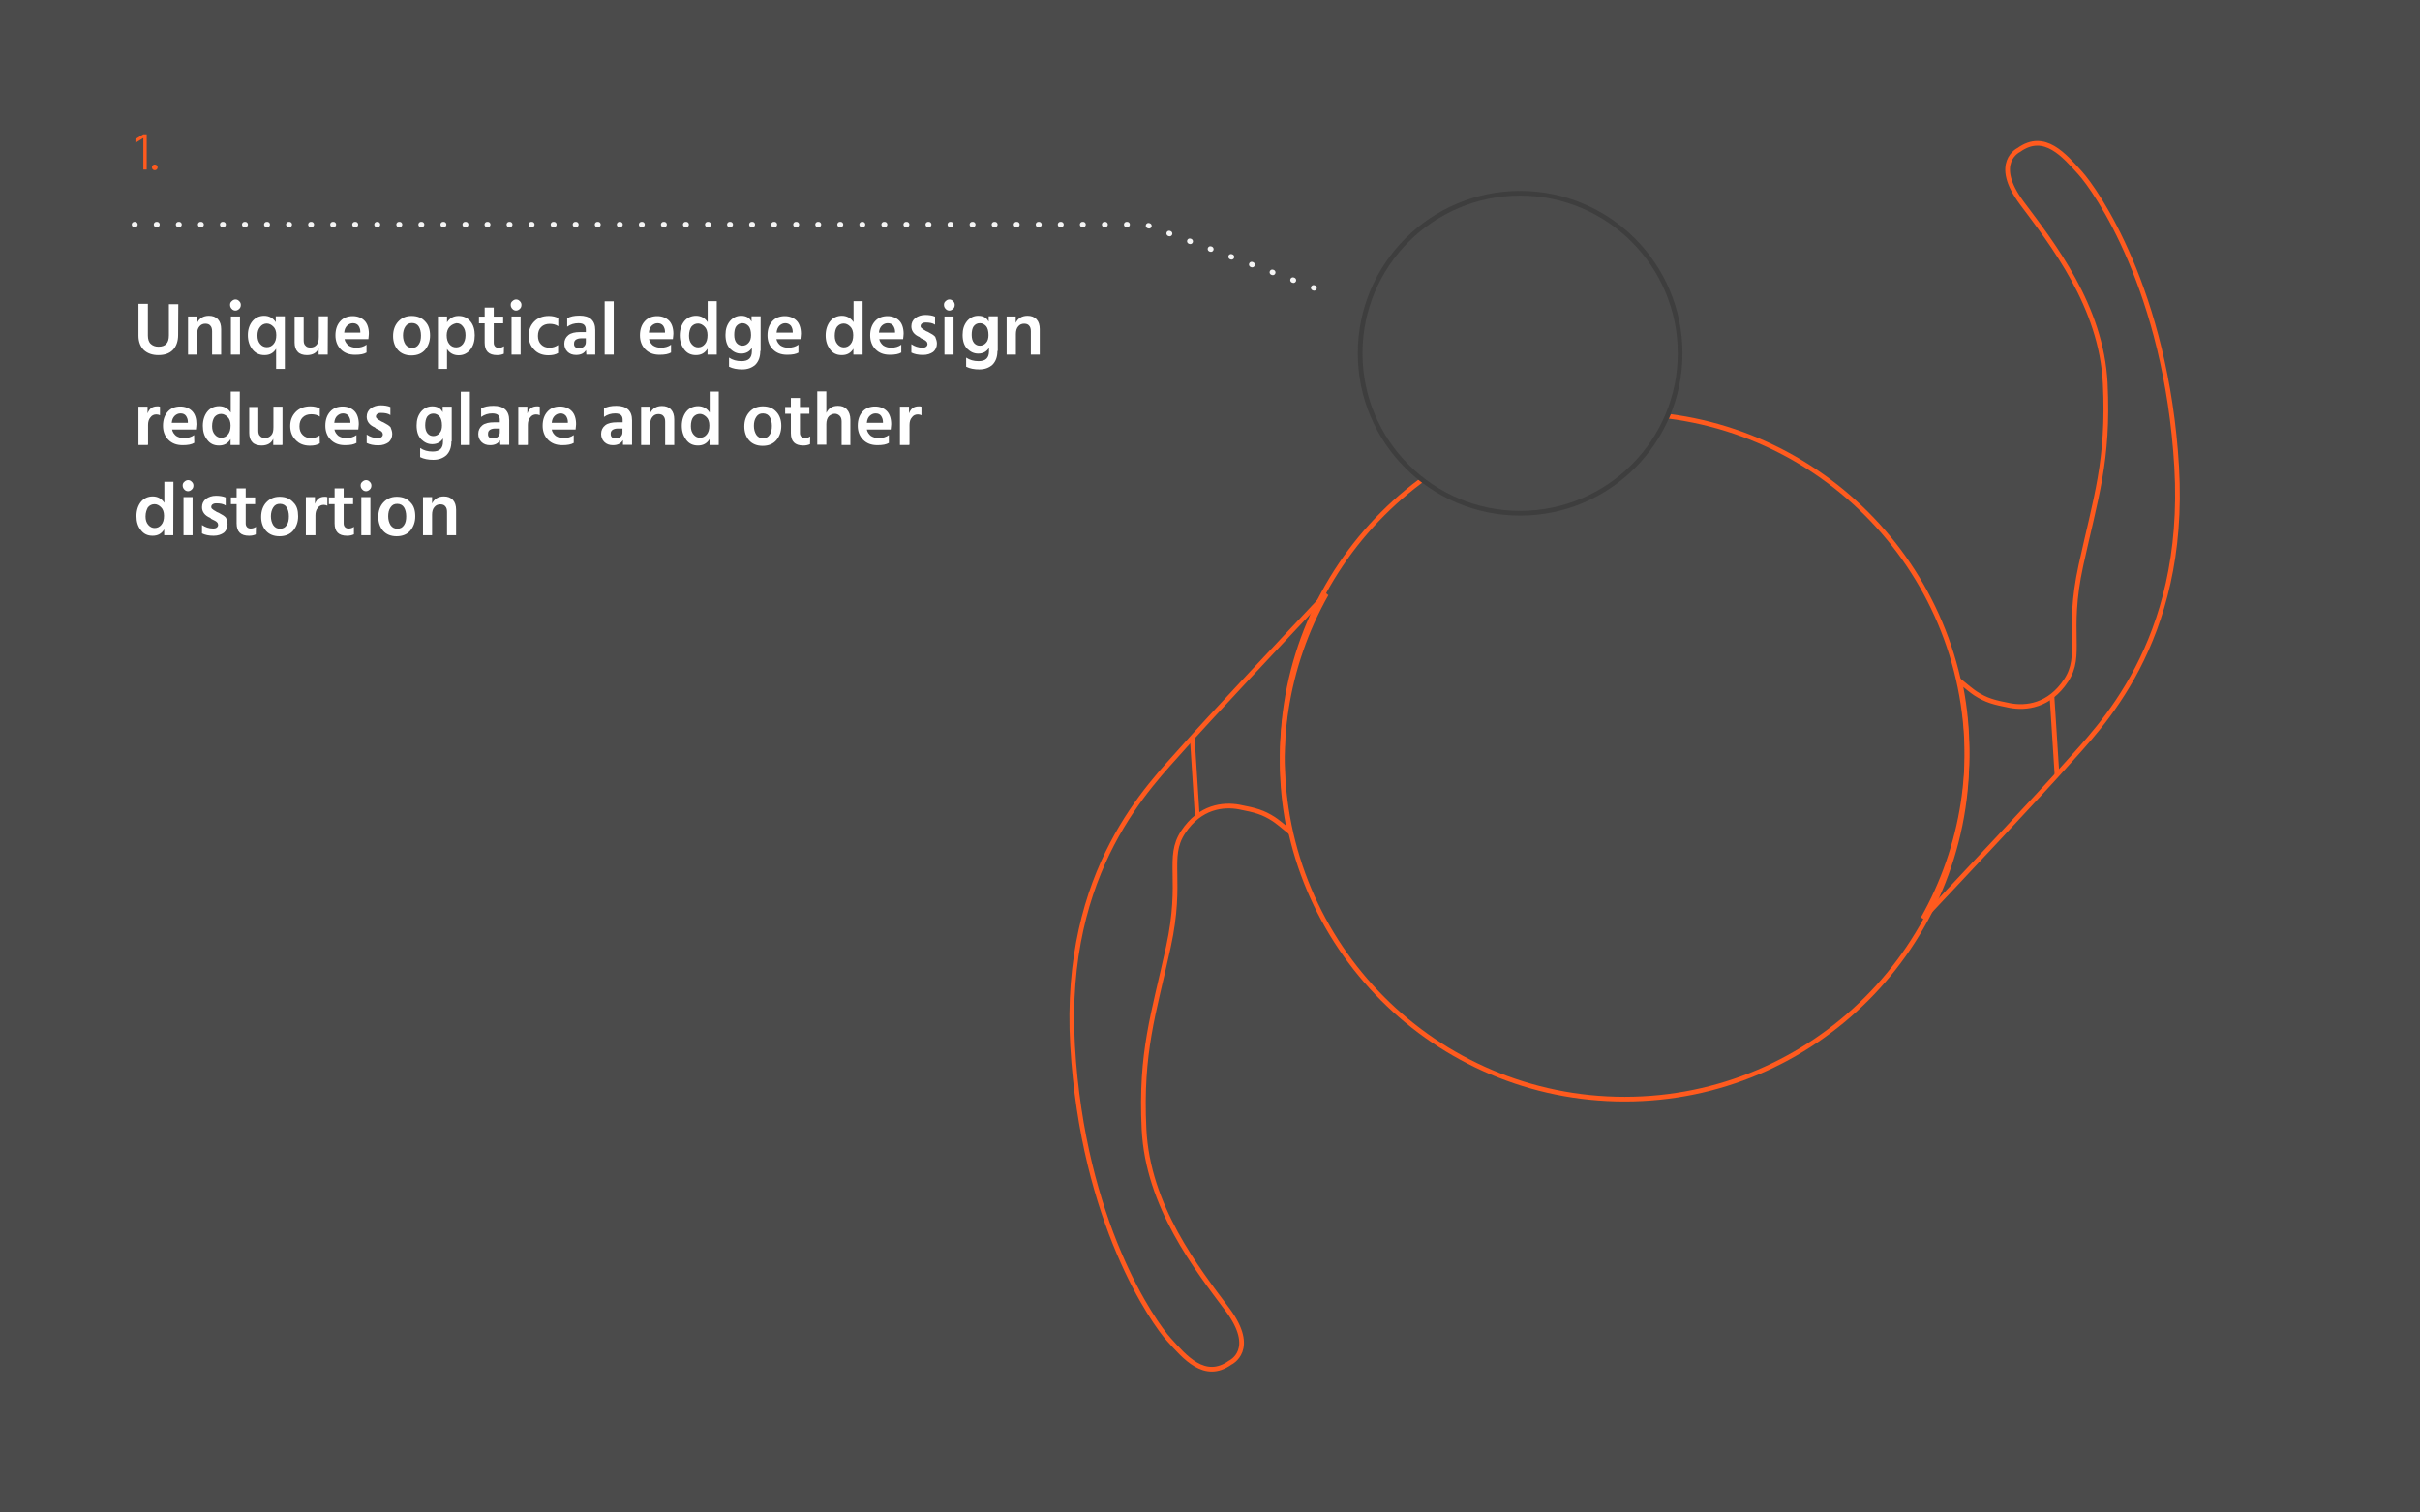 <?xml version="1.0" encoding="utf-8"?>
<!-- Generator: Adobe Illustrator 26.1.0, SVG Export Plug-In . SVG Version: 6.00 Build 0)  -->
<svg version="1.1" id="Layer_1" xmlns="http://www.w3.org/2000/svg" xmlns:xlink="http://www.w3.org/1999/xlink" x="0px" y="0px"
	 viewBox="0 0 1440 900" style="enable-background:new 0 0 1440 900;" xml:space="preserve">
<style type="text/css">
	.st0{fill:#4B4B4B;}
	.st1{fill:none;stroke:#FF5A1E;stroke-width:2.8;stroke-miterlimit:10;}
	.st2{fill:none;}
	.st3{fill:none;stroke:#3E3E3E;stroke-width:2.8;}
	.st4{enable-background:new    ;}
	.st5{fill:#FF5A1E;}
	.st6{fill:none;stroke:#F4F4F4;stroke-width:3.2;stroke-linecap:round;stroke-dasharray:0.32,12.8;}
	.st7{fill:#FFFFFF;}
</style>
<rect id="Rectangle_16" class="st0" width="1440" height="900"/>
<g>
	<g id="Group_211-2" transform="translate(731.736 1328.729)">
		<ellipse id="Ellipse_44" class="st1" cx="235" cy="-878.7" rx="203.7" ry="204"/>
		<g id="Group_211-3" transform="translate(361.667 0)">
			<path id="Path_234" class="st1" d="M50.8-782.1c24.3-42.9,32.1-93.2,21.9-141.4c0,0,0.5,0.4,1.1,0.9c2.1,1.8,6.7,5.5,8.3,6.5
				c6.4,4.1,10.8,5.3,20.6,7.2c9.3,1.7,23.2,0.4,33.3-14.9s0-28.1,8.8-68.4c8.8-40.3,16.7-62.3,14.5-108.3s-31.6-83.3-49.6-107.4
				s-1.8-31.6-1.8-31.6c15.3-11,27.2,3.5,36.4,13.6s51.3,69.7,57.5,175c6.1,105.3-46.9,155.7-65.3,176.7
				C122.1-857.9,72-804.6,50.8-782.1"/>
			<line id="Line_39-2" class="st1" x1="127.6" y1="-914.5" x2="130.6" y2="-867.6"/>
		</g>
		<g id="Group_212" transform="translate(0 191.482)">
			<path id="Path_235" class="st1" d="M57.5-1166.8c-24.3,42.9-32.1,93.2-21.9,141.4c0,0-0.5-0.4-1.1-0.9c-2.1-1.8-6.7-5.5-8.3-6.5
				c-6.4-4.1-10.8-5.3-20.6-7.2c-9.3-1.7-23.2-0.4-33.3,14.9c-10.1,15.3,0,28.1-8.8,68.4S-53.2-894.4-51-848.4S-19.4-765.1-1.4-741
				c18,24.1,1.7,31.6,1.7,31.6c-15.3,11-27.2-3.5-36.4-13.6s-51.3-69.7-57.4-175c-6.1-105.2,46.9-155.7,65.3-176.7
				c14.4-16.4,64.5-69.7,85.8-92.3"/>
			<line id="Line_39-2-2" class="st1" x1="-19.3" y1="-1034.5" x2="-22.3" y2="-1081.3"/>
		</g>
	</g>
	<circle id="Ellipse_30" class="st0" cx="904.6" cy="210.2" r="96.6"/>
	<g id="Ellipse_61" transform="translate(853.339 1349)">
		<circle class="st2" cx="51.2" cy="-1138.8" r="96.6"/>
		<circle class="st3" cx="51.2" cy="-1138.8" r="95.2"/>
	</g>
</g>
<g class="st4">
	<path class="st5" d="M87.3,100.9h-2V82.1L80.6,85v-2.2l4.7-2.9h2V100.9z"/>
	<path class="st5" d="M93.3,98.4c0.3,0.3,0.5,0.7,0.5,1.2s-0.2,0.9-0.5,1.2c-0.3,0.3-0.7,0.5-1.2,0.5s-0.9-0.2-1.2-0.5
		c-0.3-0.3-0.5-0.7-0.5-1.2s0.2-0.9,0.5-1.2c0.3-0.3,0.7-0.5,1.2-0.5C92.6,97.9,93,98.1,93.3,98.4z"/>
</g>
<path id="Path_411_00000155146843999539007300000012389297411467553972_" class="st6" d="M80,133.6h601.6l106.8,40.2"/>
<g>
	<path class="st7" d="M106,199.3c0,3.8-1.1,6.9-3.2,9c-2.1,2.1-5,3-8.6,3c-3.5,0-6.4-1-8.6-3c-2.1-2.1-3.2-5-3.2-8.6v-18.9h5.6v18.9
		c0,2.2,0.6,4,1.8,5c1.1,1,2.6,1.6,4.5,1.6c4.2,0,6.2-2.2,6.2-6.7v-18.6h5.6L106,199.3L106,199.3z"/>
	<path class="st7" d="M131.6,211h-5.4v-13.9c0-1.4-0.3-2.6-1.1-3.4c-0.6-0.8-1.8-1.1-2.9-1.1c-1.4,0-2.6,0.5-3.5,1.6
		c-1,1.1-1.4,2.7-1.4,4.6V211h-5.4v-22.7h5.4v3.8c1.3-2.7,3.7-4.2,7-4.2c2.2,0,4,0.6,5.4,2.1c1.3,1.4,1.9,3.4,1.9,5.8V211z"/>
	<path class="st7" d="M143.3,181.4c0,1-0.3,1.8-1,2.4c-0.6,0.6-1.4,1-2.2,1s-1.6-0.3-2.2-1c-0.6-0.6-1-1.4-1-2.4s0.3-1.6,1-2.2
		c0.6-0.6,1.4-1,2.2-1s1.6,0.3,2.2,1C143,179.8,143.3,180.6,143.3,181.4z M142.8,211h-5.4v-22.7h5.4V211z"/>
	<path class="st7" d="M169.7,219.5h-5.4v-12c-1.6,2.6-3.8,3.8-6.9,3.8c-3,0-5.4-1.1-7.2-3.4s-2.7-5.1-2.7-8.5c0-3.5,1-6.2,2.7-8.3
		c1.8-2.1,4.2-3.2,7-3.2c2.9,0,5.3,1.3,6.9,3.8v-3.5h5.4v31.2L169.7,219.5L169.7,219.5z M154.8,194.5c-1.1,1.3-1.6,3-1.6,5.1
		c0,2.2,0.5,3.8,1.6,5.1c1.1,1.3,2.4,1.9,4,1.9s2.9-0.6,4-1.9c1.1-1.3,1.6-3,1.6-5.3s-0.6-4-1.8-5.1c-1.1-1.1-2.4-1.8-4-1.8
		C157,192.6,155.8,193.2,154.8,194.5z"/>
	<path class="st7" d="M195,211h-5.4v-3.7c-1.1,2.6-3.5,4-7,4c-2.2,0-4.2-0.6-5.4-1.9c-1.3-1.3-1.9-3.2-1.9-5.6v-15.4h5.4v14.1
		c0,1.4,0.3,2.6,1.1,3.2c0.6,0.8,1.6,1.1,2.9,1.1c1.6,0,2.7-0.5,3.7-1.6c1-1.1,1.3-2.6,1.3-4.8v-12.2h5.4L195,211L195,211z"/>
	<path class="st7" d="M218.2,209.7c-1.6,1-3.8,1.4-6.9,1.4c-3.7,0-6.4-1.1-8.5-3.2c-2.1-2.1-3.2-5-3.2-8.3c0-3.7,1-6.4,2.9-8.5
		c1.9-2.1,4.5-3,7.4-3c2.9,0,5.3,1,7,2.7s2.6,4.5,2.6,7.8c0,0.8-0.2,1.9-0.3,3.2h-14.2c0.3,1.6,1.3,2.9,2.4,3.8
		c1.3,0.8,2.7,1.3,4.6,1.3c2.4,0,4.5-0.6,6.1-1.8v4.5L218.2,209.7L218.2,209.7z M210,192.3c-1.3,0-2.4,0.5-3.4,1.4
		c-1,1-1.6,2.2-1.8,4.2h9.6v-0.6c0-1.4-0.5-2.6-1.1-3.5C212.6,192.8,211.4,192.3,210,192.3z"/>
	<path class="st7" d="M255.9,199.6c0,3.4-1,6.2-2.9,8.5c-1.9,2.2-4.6,3.4-8.2,3.4c-3.4,0-6.1-1.1-8-3.2c-1.9-2.1-2.9-5-2.9-8.3
		c0-3.5,1-6.4,3-8.6s4.6-3.4,8-3.4c3.5,0,6.2,1.1,8.2,3.4C255,193.4,255.9,196.1,255.9,199.6z M239.8,199.6c0,2.1,0.5,3.8,1.4,5.3
		c1,1.4,2.2,2.1,4,2.1s3-0.6,4-2.1c1-1.4,1.3-3.2,1.3-5.3c0-2.2-0.5-4-1.3-5.3c-0.8-1.3-2.2-2.1-4-2.1s-3,0.6-4,2.1
		C240.2,195.8,239.8,197.6,239.8,199.6z"/>
	<path class="st7" d="M266,219.5h-5.4v-31.2h5.4v3.5c1.6-2.6,4-3.8,6.9-3.8c2.9,0,5.3,1.1,7,3.2c1.8,2.1,2.6,5,2.6,8.3
		c0,3.4-0.8,6.2-2.6,8.5s-4.2,3.4-7,3.4c-3,0-5.3-1.3-6.9-3.7V219.5z M267.6,194.4c-1.1,1.1-1.8,2.9-1.8,5.1c0,2.2,0.5,4,1.6,5.3
		s2.4,1.9,4,1.9s2.9-0.6,4-1.9c1-1.3,1.6-3,1.6-5.3s-0.5-4-1.6-5.3c-1-1.3-2.2-1.9-3.8-1.9C270.2,192.6,268.9,193.1,267.6,194.4z"/>
	<path class="st7" d="M299.8,210.5c-1.1,0.5-2.4,0.8-4,0.8c-5,0-7.4-2.4-7.4-7.4v-11.5H285v-4h3.4V183h5.4v5.4h5.6v4h-5.6V204
		c0,1,0.3,1.6,0.8,2.2c0.5,0.5,1.3,0.8,2.1,0.8c1.1,0,2.2-0.3,3.2-1L299.8,210.5L299.8,210.5z"/>
	<path class="st7" d="M310.3,181.4c0,1-0.3,1.8-1,2.4c-0.6,0.6-1.4,1-2.2,1c-0.8,0-1.6-0.3-2.2-1c-0.6-0.6-1-1.4-1-2.4
		s0.3-1.6,1-2.2c0.6-0.6,1.4-1,2.2-1c0.8,0,1.6,0.3,2.2,1C310,179.8,310.3,180.6,310.3,181.4z M309.8,211h-5.4v-22.7h5.4V211z"/>
	<path class="st7" d="M332.2,210c-1.6,1-3.5,1.4-5.9,1.4c-3.5,0-6.4-1.1-8.5-3.4c-2.2-2.2-3.2-5-3.2-8.3c0-3.4,1.1-6.1,3.2-8.3
		c2.1-2.2,5.1-3.4,8.8-3.4c2.2,0,4.2,0.5,5.6,1.3v4.8c-1.4-1-3.2-1.4-5.1-1.4c-2.1,0-3.8,0.6-5.1,1.9c-1.3,1.3-1.9,3-1.9,5.3
		c0,2.1,0.6,3.8,1.9,5.1c1.3,1.3,2.9,1.9,5,1.9c1.9,0,3.5-0.5,5.1-1.6v4.6L332.2,210L332.2,210z"/>
	<path class="st7" d="M348.7,208.3c-1.1,1.9-3,2.9-5.9,2.9c-2.1,0-3.8-0.6-5.1-1.9c-1.3-1.3-1.9-2.9-1.9-4.8c0-2.1,0.8-3.8,2.4-5.1
		c1.6-1.3,4-1.8,7-1.8h3.4v-1.4c0-1.3-0.3-2.2-1-2.9s-1.8-1-3.4-1c-2.4,0-4.6,0.6-6.7,2.1v-5c1.8-1.1,4.2-1.6,7.4-1.6
		c6.1,0,9.3,2.9,9.3,8.6V211h-5.3L348.7,208.3L348.7,208.3z M344.7,207.2c1.1,0,2.1-0.3,2.9-1.1c0.8-0.8,1-1.6,1-2.7v-2.1h-2.7
		c-1.4,0-2.4,0.3-3.2,0.8c-0.8,0.6-1.1,1.3-1.1,2.2C341.4,206.2,342.5,207.2,344.7,207.2z"/>
	<path class="st7" d="M365.2,211h-5.4v-31.7h5.4V211z"/>
	<path class="st7" d="M399.4,209.7c-1.6,1-3.8,1.4-6.9,1.4c-3.7,0-6.4-1.1-8.5-3.2c-2.1-2.1-3.2-5-3.2-8.3c0-3.7,1-6.4,2.9-8.5
		c1.9-2.1,4.5-3,7.4-3c2.9,0,5.3,1,7,2.7s2.6,4.5,2.6,7.8c0,0.8-0.2,1.9-0.3,3.2h-14.2c0.3,1.6,1.3,2.9,2.4,3.8
		c1.3,0.8,2.7,1.3,4.6,1.3c2.4,0,4.5-0.6,6.1-1.8v4.5L399.4,209.7L399.4,209.7z M391.3,192.3c-1.3,0-2.4,0.5-3.4,1.4
		c-1,1-1.6,2.2-1.8,4.2h9.6v-0.6c0-1.4-0.5-2.6-1.1-3.5C393.8,192.8,392.7,192.3,391.3,192.3z"/>
	<path class="st7" d="M426.5,211H421v-3.5c-1.6,2.6-3.8,3.8-6.9,3.8c-3,0-5.3-1.1-7-3.4s-2.6-5-2.6-8.3c0-3.5,1-6.4,2.7-8.5
		s4.2-3.2,7-3.2c2.9,0,5.3,1.3,6.9,3.8v-12.5h5.4V211L426.5,211L426.5,211z M410,199.8c0,2.1,0.5,3.7,1.6,5s2.4,1.9,3.8,1.9
		c1.6,0,2.9-0.6,4-1.9c1.1-1.3,1.6-3,1.6-5.4c0-2.2-0.6-4-1.8-5.1c-1.1-1.1-2.4-1.8-3.8-1.8c-1.6,0-2.9,0.6-4,1.9
		C410.6,195.6,410,197.4,410,199.8z"/>
	<path class="st7" d="M452.4,208.9c0,3.5-1,6.2-3,8.2c-2.1,1.8-4.6,2.7-7.8,2.7c-3,0-5.6-0.5-7.8-1.6v-5.4c2.1,1.4,4.5,2.1,7.4,2.1
		c4.2,0,6.2-1.9,6.2-5.9V207c-1.4,2.2-3.5,3.4-6.4,3.4c-2.6,0-4.6-1-6.6-2.9c-1.8-1.9-2.7-4.6-2.7-8.2c0-3.4,0.8-5.9,2.6-8.2
		c1.8-2.1,4-3.2,6.7-3.2c2.9,0,5,1.1,6.2,3.5v-3.2h5.4v20.6H452.4z M436.9,199.3c0,2.1,0.5,3.7,1.4,4.8c1,1.1,2.1,1.6,3.5,1.6
		c1.4,0,2.7-0.6,3.7-1.8c1-1.1,1.4-2.7,1.4-4.5c0-2.4-0.5-4.2-1.4-5.3c-1-1.1-2.2-1.8-3.7-1.8c-1.6,0-2.7,0.6-3.7,1.8
		C437.2,195.3,436.9,197.2,436.9,199.3z"/>
	<path class="st7" d="M475.3,209.7c-1.6,1-3.8,1.4-6.9,1.4c-3.7,0-6.4-1.1-8.5-3.2c-2.1-2.1-3.2-5-3.2-8.3c0-3.7,1-6.4,2.9-8.5
		c1.9-2.1,4.5-3,7.4-3c2.9,0,5.3,1,7,2.7s2.6,4.5,2.6,7.8c0,0.8-0.2,1.9-0.3,3.2H462c0.3,1.6,1.3,2.9,2.4,3.8
		c1.3,0.8,2.7,1.3,4.6,1.3c2.4,0,4.5-0.6,6.1-1.8v4.5L475.3,209.7L475.3,209.7z M467.3,192.3c-1.3,0-2.4,0.5-3.4,1.4
		c-1,1-1.6,2.2-1.8,4.2h9.6v-0.6c0-1.4-0.5-2.6-1.1-3.5C469.7,192.8,468.6,192.3,467.3,192.3z"/>
	<path class="st7" d="M513.2,211h-5.4v-3.5c-1.6,2.6-3.8,3.8-6.9,3.8s-5.3-1.1-7-3.4s-2.6-5-2.6-8.3c0-3.5,1-6.4,2.7-8.5
		s4.2-3.2,7-3.2s5.3,1.3,6.9,3.8v-12.5h5.4V211L513.2,211L513.2,211z M496.7,199.8c0,2.1,0.5,3.7,1.6,5s2.4,1.9,3.8,1.9
		c1.6,0,2.9-0.6,4-1.9c1.1-1.3,1.6-3,1.6-5.4c0-2.2-0.6-4-1.8-5.1c-1.1-1.1-2.4-1.8-3.8-1.8c-1.6,0-2.9,0.6-4,1.9
		C497.2,195.6,496.7,197.4,496.7,199.8z"/>
	<path class="st7" d="M536.4,209.7c-1.6,1-3.8,1.4-6.9,1.4c-3.7,0-6.4-1.1-8.5-3.2s-3.2-5-3.2-8.3c0-3.7,1-6.4,2.9-8.5
		c1.9-2.1,4.5-3,7.4-3s5.3,1,7,2.7s2.6,4.5,2.6,7.8c0,0.8-0.2,1.9-0.3,3.2h-14.2c0.3,1.6,1.3,2.9,2.4,3.8c1.3,0.8,2.7,1.3,4.6,1.3
		c2.4,0,4.5-0.6,6.1-1.8v4.5L536.4,209.7L536.4,209.7z M528.2,192.3c-1.3,0-2.4,0.5-3.4,1.4c-1,1-1.6,2.2-1.8,4.2h9.6v-0.6
		c0-1.4-0.5-2.6-1.1-3.5C530.8,192.8,529.7,192.3,528.2,192.3z"/>
	<path class="st7" d="M557.5,204.4c0,2.1-0.8,3.8-2.2,5c-1.6,1.1-3.5,1.8-6.1,1.8c-2.9,0-5.1-0.5-6.9-1.4v-5
		c1.9,1.3,4.2,2.1,6.6,2.1c1,0,1.8-0.2,2.2-0.6c0.5-0.3,0.8-1,0.8-1.6c0-0.3-0.2-0.8-0.3-1.1c-0.2-0.3-0.5-0.6-1-1s-1-0.5-1.1-0.6
		c-0.3-0.2-0.8-0.3-1.6-0.8c-0.2,0-0.2,0-0.2-0.2c0,0-0.2,0-0.2-0.2c-0.2,0-0.2,0-0.2-0.2c-3.4-1.4-5-3.7-5-6.4c0-2.1,0.8-3.7,2.4-5
		c1.6-1.1,3.5-1.8,5.9-1.8c2.2,0,4.2,0.3,5.8,1v4.8c-1.4-1-3.4-1.3-5.6-1.3c-1,0-1.6,0.2-2.2,0.6s-0.8,1-0.8,1.6
		c0,0.3,0,0.5,0.2,0.6c0,0.2,0.2,0.5,0.5,0.6c0.2,0.2,0.3,0.3,0.6,0.5c0.2,0.2,0.5,0.3,0.8,0.5c0.3,0.2,0.6,0.3,0.8,0.5
		c0.2,0.2,0.6,0.3,1,0.5c0.5,0.2,0.8,0.3,1,0.5c1.6,0.8,2.9,1.6,3.8,2.6C557,201.7,557.5,203,557.5,204.4z"/>
	<path class="st7" d="M568.1,181.4c0,1-0.3,1.8-1,2.4c-0.6,0.6-1.4,1-2.2,1c-0.8,0-1.6-0.3-2.2-1c-0.6-0.6-1-1.4-1-2.4
		s0.3-1.6,1-2.2c0.6-0.6,1.4-1,2.2-1c0.8,0,1.6,0.3,2.2,1C567.8,179.8,568.1,180.6,568.1,181.4z M567.4,211H562v-22.7h5.4V211z"/>
	<path class="st7" d="M593.5,208.9c0,3.5-1,6.2-3,8.2c-2.1,1.8-4.6,2.7-7.8,2.7c-3,0-5.6-0.5-7.8-1.6v-5.4c2.1,1.4,4.5,2.1,7.4,2.1
		c4.2,0,6.2-1.9,6.2-5.9V207c-1.4,2.2-3.5,3.4-6.4,3.4c-2.6,0-4.6-1-6.6-2.9c-1.8-1.9-2.7-4.6-2.7-8.2c0-3.4,0.8-5.9,2.6-8.2
		c1.8-2.1,4-3.2,6.7-3.2c2.9,0,5,1.1,6.2,3.5v-3.2h5.4v20.6H593.5z M578.2,199.3c0,2.1,0.5,3.7,1.4,4.8c1,1.1,2.1,1.6,3.5,1.6
		s2.7-0.6,3.7-1.8c1-1.1,1.4-2.7,1.4-4.5c0-2.4-0.5-4.2-1.4-5.3c-1-1.1-2.2-1.8-3.7-1.8c-1.6,0-2.7,0.6-3.7,1.8
		C578.5,195.3,578.2,197.2,578.2,199.3z"/>
	<path class="st7" d="M618.8,211h-5.4v-13.9c0-1.4-0.3-2.6-1.1-3.4c-0.6-0.8-1.8-1.1-2.9-1.1c-1.4,0-2.6,0.5-3.5,1.6
		c-1,1.1-1.4,2.7-1.4,4.6V211H599v-22.7h5.4v3.8c1.3-2.7,3.7-4.2,7-4.2c2.2,0,4,0.6,5.4,2.1c1.3,1.4,1.9,3.4,1.9,5.8V211z"/>
	<path class="st7" d="M87.8,264.8h-5.4V242h5.4v4c1.1-2.9,2.9-4.2,5.8-4.2c0.6,0,1.1,0,1.6,0.2v5.1c-0.6-0.3-1.4-0.5-2.2-0.5
		c-1.4,0-2.7,0.6-3.5,1.8c-1,1.1-1.4,2.7-1.4,4.5v11.8H87.8z"/>
	<path class="st7" d="M115.6,263.5c-1.6,1-3.8,1.4-6.9,1.4c-3.7,0-6.4-1.1-8.5-3.2c-2.1-2.1-3.2-5-3.2-8.3c0-3.7,1-6.4,2.9-8.5
		c1.9-2.1,4.5-3,7.4-3s5.3,1,7,2.7c1.8,1.8,2.6,4.5,2.6,7.8c0,0.8-0.2,1.9-0.3,3.2h-14.2c0.3,1.6,1.3,2.9,2.4,3.8
		c1.3,0.8,2.7,1.3,4.6,1.3c2.4,0,4.5-0.6,6.1-1.8L115.6,263.5L115.6,263.5z M107.4,246c-1.3,0-2.4,0.5-3.4,1.4c-1,1-1.6,2.2-1.8,4.2
		h9.6V251c0-1.4-0.5-2.6-1.1-3.5C110,246.5,108.9,246,107.4,246z"/>
	<path class="st7" d="M142.6,264.8h-5.4v-3.5c-1.6,2.6-3.8,3.8-6.9,3.8c-3,0-5.3-1.1-7-3.4c-1.8-2.2-2.6-5-2.6-8.3
		c0-3.5,1-6.4,2.7-8.5s4.2-3.2,7-3.2c2.9,0,5.3,1.3,6.9,3.8v-12.5h5.4L142.6,264.8L142.6,264.8z M126.2,253.6c0,2.1,0.5,3.7,1.6,5
		c1.1,1.3,2.4,1.9,3.8,1.9c1.6,0,2.9-0.6,4-1.9c1.1-1.3,1.6-3,1.6-5.4c0-2.2-0.6-4-1.8-5.1c-1.1-1.1-2.4-1.8-3.8-1.8
		c-1.6,0-2.9,0.6-4,1.9C126.8,249.4,126.2,251.2,126.2,253.6z"/>
	<path class="st7" d="M167.9,264.8h-5.3v-3.7c-1.1,2.6-3.5,4-7,4c-2.2,0-4.2-0.6-5.4-1.9c-1.3-1.3-1.9-3.2-1.9-5.6v-15.4h5.4v14.1
		c0,1.4,0.3,2.6,1.1,3.2c0.6,0.8,1.6,1.1,2.9,1.1c1.6,0,2.7-0.5,3.7-1.6s1.3-2.6,1.3-4.8V242h5.4v22.7H167.9z"/>
	<path class="st7" d="M190.3,263.8c-1.6,1-3.5,1.4-5.9,1.4c-3.5,0-6.4-1.1-8.5-3.4c-2.2-2.2-3.2-5-3.2-8.3c0-3.4,1.1-6.1,3.2-8.3
		c2.1-2.2,5.1-3.4,8.8-3.4c2.2,0,4.2,0.5,5.6,1.3v4.8c-1.4-1-3.2-1.4-5.1-1.4c-2.1,0-3.8,0.6-5.1,1.9c-1.3,1.3-1.9,3-1.9,5.3
		c0,2.1,0.6,3.8,1.9,5.1c1.3,1.3,2.9,1.9,5,1.9c1.9,0,3.5-0.5,5.1-1.6L190.3,263.8L190.3,263.8z"/>
	<path class="st7" d="M212.2,263.5c-1.6,1-3.8,1.4-6.9,1.4c-3.7,0-6.4-1.1-8.5-3.2c-2.1-2.1-3.2-5-3.2-8.3c0-3.7,1-6.4,2.9-8.5
		c1.9-2.1,4.5-3,7.4-3s5.3,1,7,2.7s2.6,4.5,2.6,7.8c0,0.8-0.2,1.9-0.3,3.2H199c0.3,1.6,1.3,2.9,2.4,3.8c1.3,0.8,2.7,1.3,4.6,1.3
		c2.4,0,4.5-0.6,6.1-1.8v4.5L212.2,263.5L212.2,263.5z M204.1,246c-1.3,0-2.4,0.5-3.4,1.4s-1.6,2.2-1.8,4.2h9.6V251
		c0-1.4-0.5-2.6-1.1-3.5C206.6,246.5,205.5,246,204.1,246z"/>
	<path class="st7" d="M233.4,258.2c0,2.1-0.8,3.8-2.2,5c-1.6,1.1-3.5,1.8-6.1,1.8c-2.9,0-5.1-0.5-6.9-1.4v-5
		c1.9,1.3,4.2,2.1,6.6,2.1c1,0,1.8-0.2,2.2-0.6c0.5-0.3,0.8-1,0.8-1.6c0-0.3-0.2-0.8-0.3-1.1c-0.2-0.3-0.5-0.6-1-1
		c-0.5-0.3-1-0.5-1.1-0.6c-0.3-0.2-0.8-0.3-1.6-0.8c-0.2,0-0.2,0-0.2-0.2c0,0-0.2,0-0.2-0.2c-0.2,0-0.2,0-0.2-0.2
		c-3.4-1.4-5-3.7-5-6.4c0-2.1,0.8-3.7,2.4-5c1.6-1.1,3.5-1.8,5.9-1.8c2.2,0,4.2,0.3,5.8,1v4.8c-1.4-1-3.4-1.3-5.6-1.3
		c-1,0-1.6,0.2-2.2,0.6s-0.8,1-0.8,1.6c0,0.3,0,0.5,0.2,0.6c0,0.2,0.2,0.5,0.5,0.6c0.2,0.2,0.3,0.3,0.6,0.5c0.2,0.2,0.5,0.3,0.8,0.5
		c0.3,0.2,0.6,0.3,0.8,0.5c0.2,0.2,0.6,0.3,1,0.5c0.5,0.2,0.8,0.3,1,0.5c1.6,0.8,2.9,1.6,3.8,2.6
		C232.9,255.5,233.4,256.8,233.4,258.2z"/>
	<path class="st7" d="M268.6,262.7c0,3.5-1,6.2-3,8.2c-2.1,1.8-4.6,2.7-7.8,2.7c-3,0-5.6-0.5-7.8-1.6v-5.4c2.1,1.4,4.5,2.1,7.4,2.1
		c4.2,0,6.2-1.9,6.2-5.9v-1.9c-1.4,2.2-3.5,3.4-6.4,3.4c-2.6,0-4.6-1-6.6-2.9c-1.8-1.9-2.7-4.6-2.7-8.2c0-3.4,0.8-5.9,2.6-8.2
		c1.8-2.1,4-3.2,6.7-3.2c2.9,0,5,1.1,6.2,3.5V242h5.4v20.6L268.6,262.7L268.6,262.7z M253,253.1c0,2.1,0.5,3.7,1.4,4.8
		s2.1,1.6,3.5,1.6c1.4,0,2.7-0.6,3.7-1.8c1-1.1,1.4-2.7,1.4-4.5c0-2.4-0.5-4.2-1.4-5.3c-1-1.1-2.2-1.8-3.7-1.8
		c-1.6,0-2.7,0.6-3.7,1.8C253.4,249.1,253,251,253,253.1z"/>
	<path class="st7" d="M279.6,264.8h-5.4v-31.7h5.4V264.8z"/>
	<path class="st7" d="M297.5,262c-1.1,1.9-3,2.9-5.9,2.9c-2.1,0-3.8-0.6-5.1-1.9c-1.3-1.3-1.9-2.9-1.9-4.8c0-2.1,0.8-3.8,2.4-5.1
		c1.6-1.3,4-1.8,7-1.8h3.4v-1.4c0-1.3-0.3-2.2-1-2.9c-0.6-0.6-1.8-1-3.4-1c-2.4,0-4.6,0.6-6.7,2.1v-5c1.8-1.1,4.2-1.6,7.4-1.6
		c6.1,0,9.3,2.9,9.3,8.6v14.6h-5.3L297.5,262L297.5,262z M293.5,260.9c1.1,0,2.1-0.3,2.9-1.1c0.8-0.8,1-1.6,1-2.7V255h-2.7
		c-1.4,0-2.4,0.3-3.2,0.8c-0.8,0.6-1.1,1.3-1.1,2.2C290.2,260,291.3,260.9,293.5,260.9z"/>
	<path class="st7" d="M313.8,264.8h-5.4V242h5.4v4c1.1-2.9,2.9-4.2,5.8-4.2c0.6,0,1.1,0,1.6,0.2v5.1c-0.6-0.3-1.4-0.5-2.2-0.5
		c-1.4,0-2.7,0.6-3.5,1.8c-1,1.1-1.4,2.7-1.4,4.5v11.8H313.8z"/>
	<path class="st7" d="M341.5,263.5c-1.6,1-3.8,1.4-6.9,1.4c-3.7,0-6.4-1.1-8.5-3.2c-2.1-2.1-3.2-5-3.2-8.3c0-3.7,1-6.4,2.9-8.5
		c1.9-2.1,4.5-3,7.4-3c2.9,0,5.3,1,7,2.7s2.6,4.5,2.6,7.8c0,0.8-0.2,1.9-0.3,3.2h-14.2c0.3,1.6,1.3,2.9,2.4,3.8
		c1.3,0.8,2.7,1.3,4.6,1.3c2.4,0,4.5-0.6,6.1-1.8v4.5L341.5,263.5L341.5,263.5z M333.5,246c-1.3,0-2.4,0.5-3.4,1.4
		c-1,1-1.6,2.2-1.8,4.2h9.6V251c0-1.4-0.5-2.6-1.1-3.5C335.9,246.5,335,246,333.5,246z"/>
	<path class="st7" d="M370.6,262c-1.1,1.9-3,2.9-5.9,2.9c-2.1,0-3.8-0.6-5.1-1.9c-1.3-1.3-1.9-2.9-1.9-4.8c0-2.1,0.8-3.8,2.4-5.1
		c1.6-1.3,4-1.8,7-1.8h3.4v-1.4c0-1.3-0.3-2.2-1-2.9c-0.6-0.6-1.8-1-3.4-1c-2.4,0-4.6,0.6-6.7,2.1v-5c1.8-1.1,4.2-1.6,7.4-1.6
		c6.1,0,9.3,2.9,9.3,8.6v14.6h-5.4V262z M366.5,260.9c1.1,0,2.1-0.3,2.9-1.1c0.8-0.8,1-1.6,1-2.7V255h-2.7c-1.4,0-2.4,0.3-3.2,0.8
		c-0.8,0.6-1.1,1.3-1.1,2.2C363.3,260,364.4,260.9,366.5,260.9z"/>
	<path class="st7" d="M401.2,264.8h-5.4v-13.9c0-1.4-0.3-2.6-1.1-3.4c-0.6-0.8-1.8-1.1-2.9-1.1c-1.4,0-2.6,0.5-3.5,1.6
		c-1,1.1-1.4,2.7-1.4,4.6v12.2h-5.4V242h5.4v3.8c1.3-2.7,3.7-4.2,7-4.2c2.2,0,4,0.6,5.4,2.1c1.3,1.4,1.9,3.4,1.9,5.8V264.8z"/>
	<path class="st7" d="M427.6,264.8h-5.4v-3.5c-1.6,2.6-3.8,3.8-6.9,3.8c-3,0-5.3-1.1-7-3.4s-2.6-5-2.6-8.3c0-3.5,1-6.4,2.7-8.5
		s4.2-3.2,7-3.2c2.9,0,5.3,1.3,6.9,3.8v-12.5h5.4v31.7L427.6,264.8L427.6,264.8z M411.1,253.6c0,2.1,0.5,3.7,1.6,5s2.4,1.9,3.8,1.9
		c1.6,0,2.9-0.6,4-1.9c1.1-1.3,1.6-3,1.6-5.4c0-2.2-0.6-4-1.8-5.1s-2.4-1.8-3.8-1.8c-1.6,0-2.9,0.6-4,1.9
		C411.6,249.4,411.1,251.2,411.1,253.6z"/>
	<path class="st7" d="M464.9,253.4c0,3.4-1,6.2-2.9,8.5c-1.9,2.2-4.6,3.4-8.2,3.4c-3.4,0-6.1-1.1-8-3.2c-1.9-2.1-2.9-5-2.9-8.3
		c0-3.5,1-6.4,3-8.6s4.6-3.4,8-3.4c3.5,0,6.2,1.1,8.2,3.4C463.9,247.2,464.9,249.9,464.9,253.4z M448.6,253.4c0,2.1,0.5,3.8,1.4,5.3
		c1,1.4,2.2,2.1,4,2.1s3-0.6,4-2.1c1-1.4,1.3-3.2,1.3-5.3c0-2.2-0.5-4-1.3-5.3c-0.8-1.3-2.2-2.1-4-2.1s-3,0.6-4,2.1
		C449,249.6,448.6,251.3,448.6,253.4z"/>
	<path class="st7" d="M482,264.3c-1.1,0.5-2.4,0.8-4,0.8c-5,0-7.4-2.4-7.4-7.4v-11.5h-3.4v-4h3.4v-5.4h5.4v5.4h5.6v4h-5.6v11.5
		c0,1,0.3,1.6,0.8,2.2c0.5,0.5,1.3,0.8,2.1,0.8c1.1,0,2.2-0.3,3.2-1L482,264.3L482,264.3z"/>
	<path class="st7" d="M506.2,264.8h-5.4v-13.9c0-1.4-0.3-2.6-1.1-3.4s-1.8-1.3-2.9-1.3c-1.3,0-2.4,0.5-3.5,1.4c-1,1-1.6,2.6-1.6,4.8
		v12.2h-5.4v-31.7h5.4v12.8c1.3-2.7,3.5-4.2,6.9-4.2c2.2,0,4,0.6,5.3,2.1c1.3,1.4,2.1,3.4,2.1,6.1v15L506.2,264.8L506.2,264.8z"/>
	<path class="st7" d="M529,263.5c-1.6,1-3.8,1.4-6.9,1.4c-3.7,0-6.4-1.1-8.5-3.2c-2.1-2.1-3.2-5-3.2-8.3c0-3.7,1-6.4,2.9-8.5
		c1.9-2.1,4.5-3,7.4-3c2.9,0,5.3,1,7,2.7s2.6,4.5,2.6,7.8c0,0.8-0.2,1.9-0.3,3.2h-14.2c0.3,1.6,1.3,2.9,2.4,3.8
		c1.3,0.8,2.7,1.3,4.6,1.3c2.4,0,4.5-0.6,6.1-1.8v4.5L529,263.5L529,263.5z M521,246c-1.3,0-2.4,0.5-3.4,1.4s-1.6,2.2-1.8,4.2h9.6
		V251c0-1.4-0.5-2.6-1.1-3.5C523.6,246.5,522.5,246,521,246z"/>
	<path class="st7" d="M540.9,264.8h-5.4V242h5.4v4c1.1-2.9,2.9-4.2,5.8-4.2c0.6,0,1.1,0,1.6,0.2v5.1c-0.6-0.3-1.4-0.5-2.2-0.5
		c-1.4,0-2.7,0.6-3.5,1.8c-1,1.1-1.4,2.7-1.4,4.5v11.8H540.9z"/>
	<path class="st7" d="M103.1,318.5h-5.4V315c-1.6,2.6-3.8,3.8-6.9,3.8c-3,0-5.3-1.1-7-3.4c-1.8-2.2-2.6-5-2.6-8.3
		c0-3.5,1-6.4,2.7-8.5s4.2-3.2,7-3.2c2.9,0,5.3,1.3,6.9,3.8v-12.5h5.4L103.1,318.5L103.1,318.5z M86.6,307.3c0,2.1,0.5,3.7,1.6,5
		c1.1,1.3,2.4,1.9,3.8,1.9c1.6,0,2.9-0.6,4-1.9c1.1-1.3,1.6-3,1.6-5.4c0-2.2-0.6-4-1.8-5.1c-1.1-1.1-2.4-1.8-3.8-1.8
		c-1.6,0-2.9,0.6-4,1.9C87.3,303.2,86.6,304.9,86.6,307.3z"/>
	<path class="st7" d="M115.1,288.9c0,1-0.3,1.8-1,2.4c-0.6,0.6-1.4,1-2.2,1c-0.8,0-1.6-0.3-2.2-1c-0.6-0.6-1-1.4-1-2.4
		c0-1,0.3-1.6,1-2.2c0.6-0.6,1.4-1,2.2-1c0.8,0,1.6,0.3,2.2,1C114.8,287.3,115.1,288.1,115.1,288.9z M114.6,318.5h-5.4v-22.7h5.4
		V318.5z"/>
	<path class="st7" d="M135.4,312c0,2.1-0.8,3.8-2.2,5c-1.6,1.1-3.5,1.8-6.1,1.8c-2.9,0-5.1-0.5-6.9-1.4v-5c1.9,1.3,4.2,2.1,6.6,2.1
		c1,0,1.8-0.2,2.2-0.6c0.5-0.3,0.8-1,0.8-1.6c0-0.3-0.2-0.8-0.3-1.1c-0.2-0.3-0.5-0.6-1-1c-0.5-0.3-1-0.5-1.1-0.6
		c-0.3-0.2-0.8-0.3-1.6-0.8c-0.2,0-0.2,0-0.2-0.2c0,0-0.2,0-0.2-0.2c-0.2,0-0.2,0-0.2-0.2c-3.4-1.4-5-3.7-5-6.4c0-2.1,0.8-3.7,2.4-5
		c1.6-1.1,3.5-1.8,5.9-1.8c2.2,0,4.2,0.3,5.8,1v4.8c-1.4-1-3.4-1.3-5.6-1.3c-1,0-1.6,0.2-2.2,0.6s-0.8,1-0.8,1.6
		c0,0.3,0,0.5,0.2,0.6c0,0.2,0.2,0.5,0.5,0.6c0.2,0.2,0.3,0.3,0.6,0.5c0.2,0.2,0.5,0.3,0.8,0.5c0.3,0.2,0.6,0.3,0.8,0.5
		c0.2,0.2,0.6,0.3,1,0.5c0.5,0.2,0.8,0.3,1,0.5c1.6,0.8,2.9,1.6,3.8,2.6C135,309.2,135.4,310.5,135.4,312z"/>
	<path class="st7" d="M152.2,318c-1.1,0.5-2.4,0.8-4,0.8c-5,0-7.4-2.4-7.4-7.4V300h-3.4v-4h3.4v-5.4h5.4v5.4h5.6v4h-5.6v11.5
		c0,1,0.3,1.6,0.8,2.2c0.5,0.5,1.3,0.8,2.1,0.8c1.1,0,2.2-0.3,3.2-1L152.2,318L152.2,318z"/>
	<path class="st7" d="M177.4,307.2c0,3.4-1,6.2-2.9,8.5c-1.9,2.2-4.6,3.4-8.2,3.4c-3.4,0-6.1-1.1-8-3.2c-1.9-2.1-2.9-5-2.9-8.3
		c0-3.5,1-6.4,3-8.6c2.1-2.2,4.6-3.4,8-3.4c3.5,0,6.2,1.1,8.2,3.4C176.6,300.9,177.4,303.6,177.4,307.2z M161.2,307.2
		c0,2.1,0.5,3.8,1.4,5.3c1,1.4,2.2,2.1,4,2.1s3-0.6,4-2.1c1-1.4,1.3-3.2,1.3-5.3c0-2.2-0.5-4-1.3-5.3c-0.8-1.3-2.2-2.1-4-2.1
		s-3,0.6-4,2.1C161.7,303.3,161.2,305.1,161.2,307.2z"/>
	<path class="st7" d="M187.4,318.5H182v-22.7h5.4v4c1.1-2.9,2.9-4.2,5.8-4.2c0.6,0,1.1,0,1.6,0.2v5.1c-0.6-0.3-1.4-0.5-2.2-0.5
		c-1.4,0-2.7,0.6-3.5,1.8c-1,1.1-1.4,2.7-1.4,4.5v11.8H187.4z"/>
	<path class="st7" d="M210.5,318c-1.1,0.5-2.4,0.8-4,0.8c-5,0-7.4-2.4-7.4-7.4V300h-3.4v-4h3.4v-5.4h5.4v5.4h5.6v4h-5.6v11.5
		c0,1,0.3,1.6,0.8,2.2c0.5,0.5,1.3,0.8,2.1,0.8c1.1,0,2.2-0.3,3.2-1v4.5L210.5,318L210.5,318z"/>
	<path class="st7" d="M221,288.9c0,1-0.3,1.8-1,2.4c-0.6,0.6-1.4,1-2.2,1s-1.6-0.3-2.2-1c-0.6-0.6-1-1.4-1-2.4c0-1,0.3-1.6,1-2.2
		c0.6-0.6,1.4-1,2.2-1s1.6,0.3,2.2,1C220.7,287.3,221,288.1,221,288.9z M220.4,318.5H215v-22.7h5.4V318.5z"/>
	<path class="st7" d="M247.1,307.2c0,3.4-1,6.2-2.9,8.5c-1.9,2.2-4.6,3.4-8.2,3.4c-3.4,0-6.1-1.1-8-3.2c-1.9-2.1-2.9-5-2.9-8.3
		c0-3.5,1-6.4,3-8.6c2.1-2.2,4.6-3.4,8-3.4c3.5,0,6.2,1.1,8.2,3.4C246.2,300.9,247.1,303.6,247.1,307.2z M231,307.2
		c0,2.1,0.5,3.8,1.4,5.3c1,1.4,2.2,2.1,4,2.1s3-0.6,4-2.1c1-1.4,1.3-3.2,1.3-5.3c0-2.2-0.5-4-1.3-5.3c-0.8-1.3-2.2-2.1-4-2.1
		s-3,0.6-4,2.1C231.4,303.3,231,305.1,231,307.2z"/>
	<path class="st7" d="M271.4,318.5H266v-13.9c0-1.4-0.3-2.6-1.1-3.4c-0.6-0.8-1.8-1.1-2.9-1.1c-1.4,0-2.6,0.5-3.5,1.6
		c-1,1.1-1.4,2.7-1.4,4.6v12.2h-5.4v-22.7h5.4v3.8c1.3-2.7,3.7-4.2,7-4.2c2.2,0,4,0.6,5.4,2.1c1.3,1.4,1.9,3.4,1.9,5.8V318.5z"/>
</g>
</svg>
